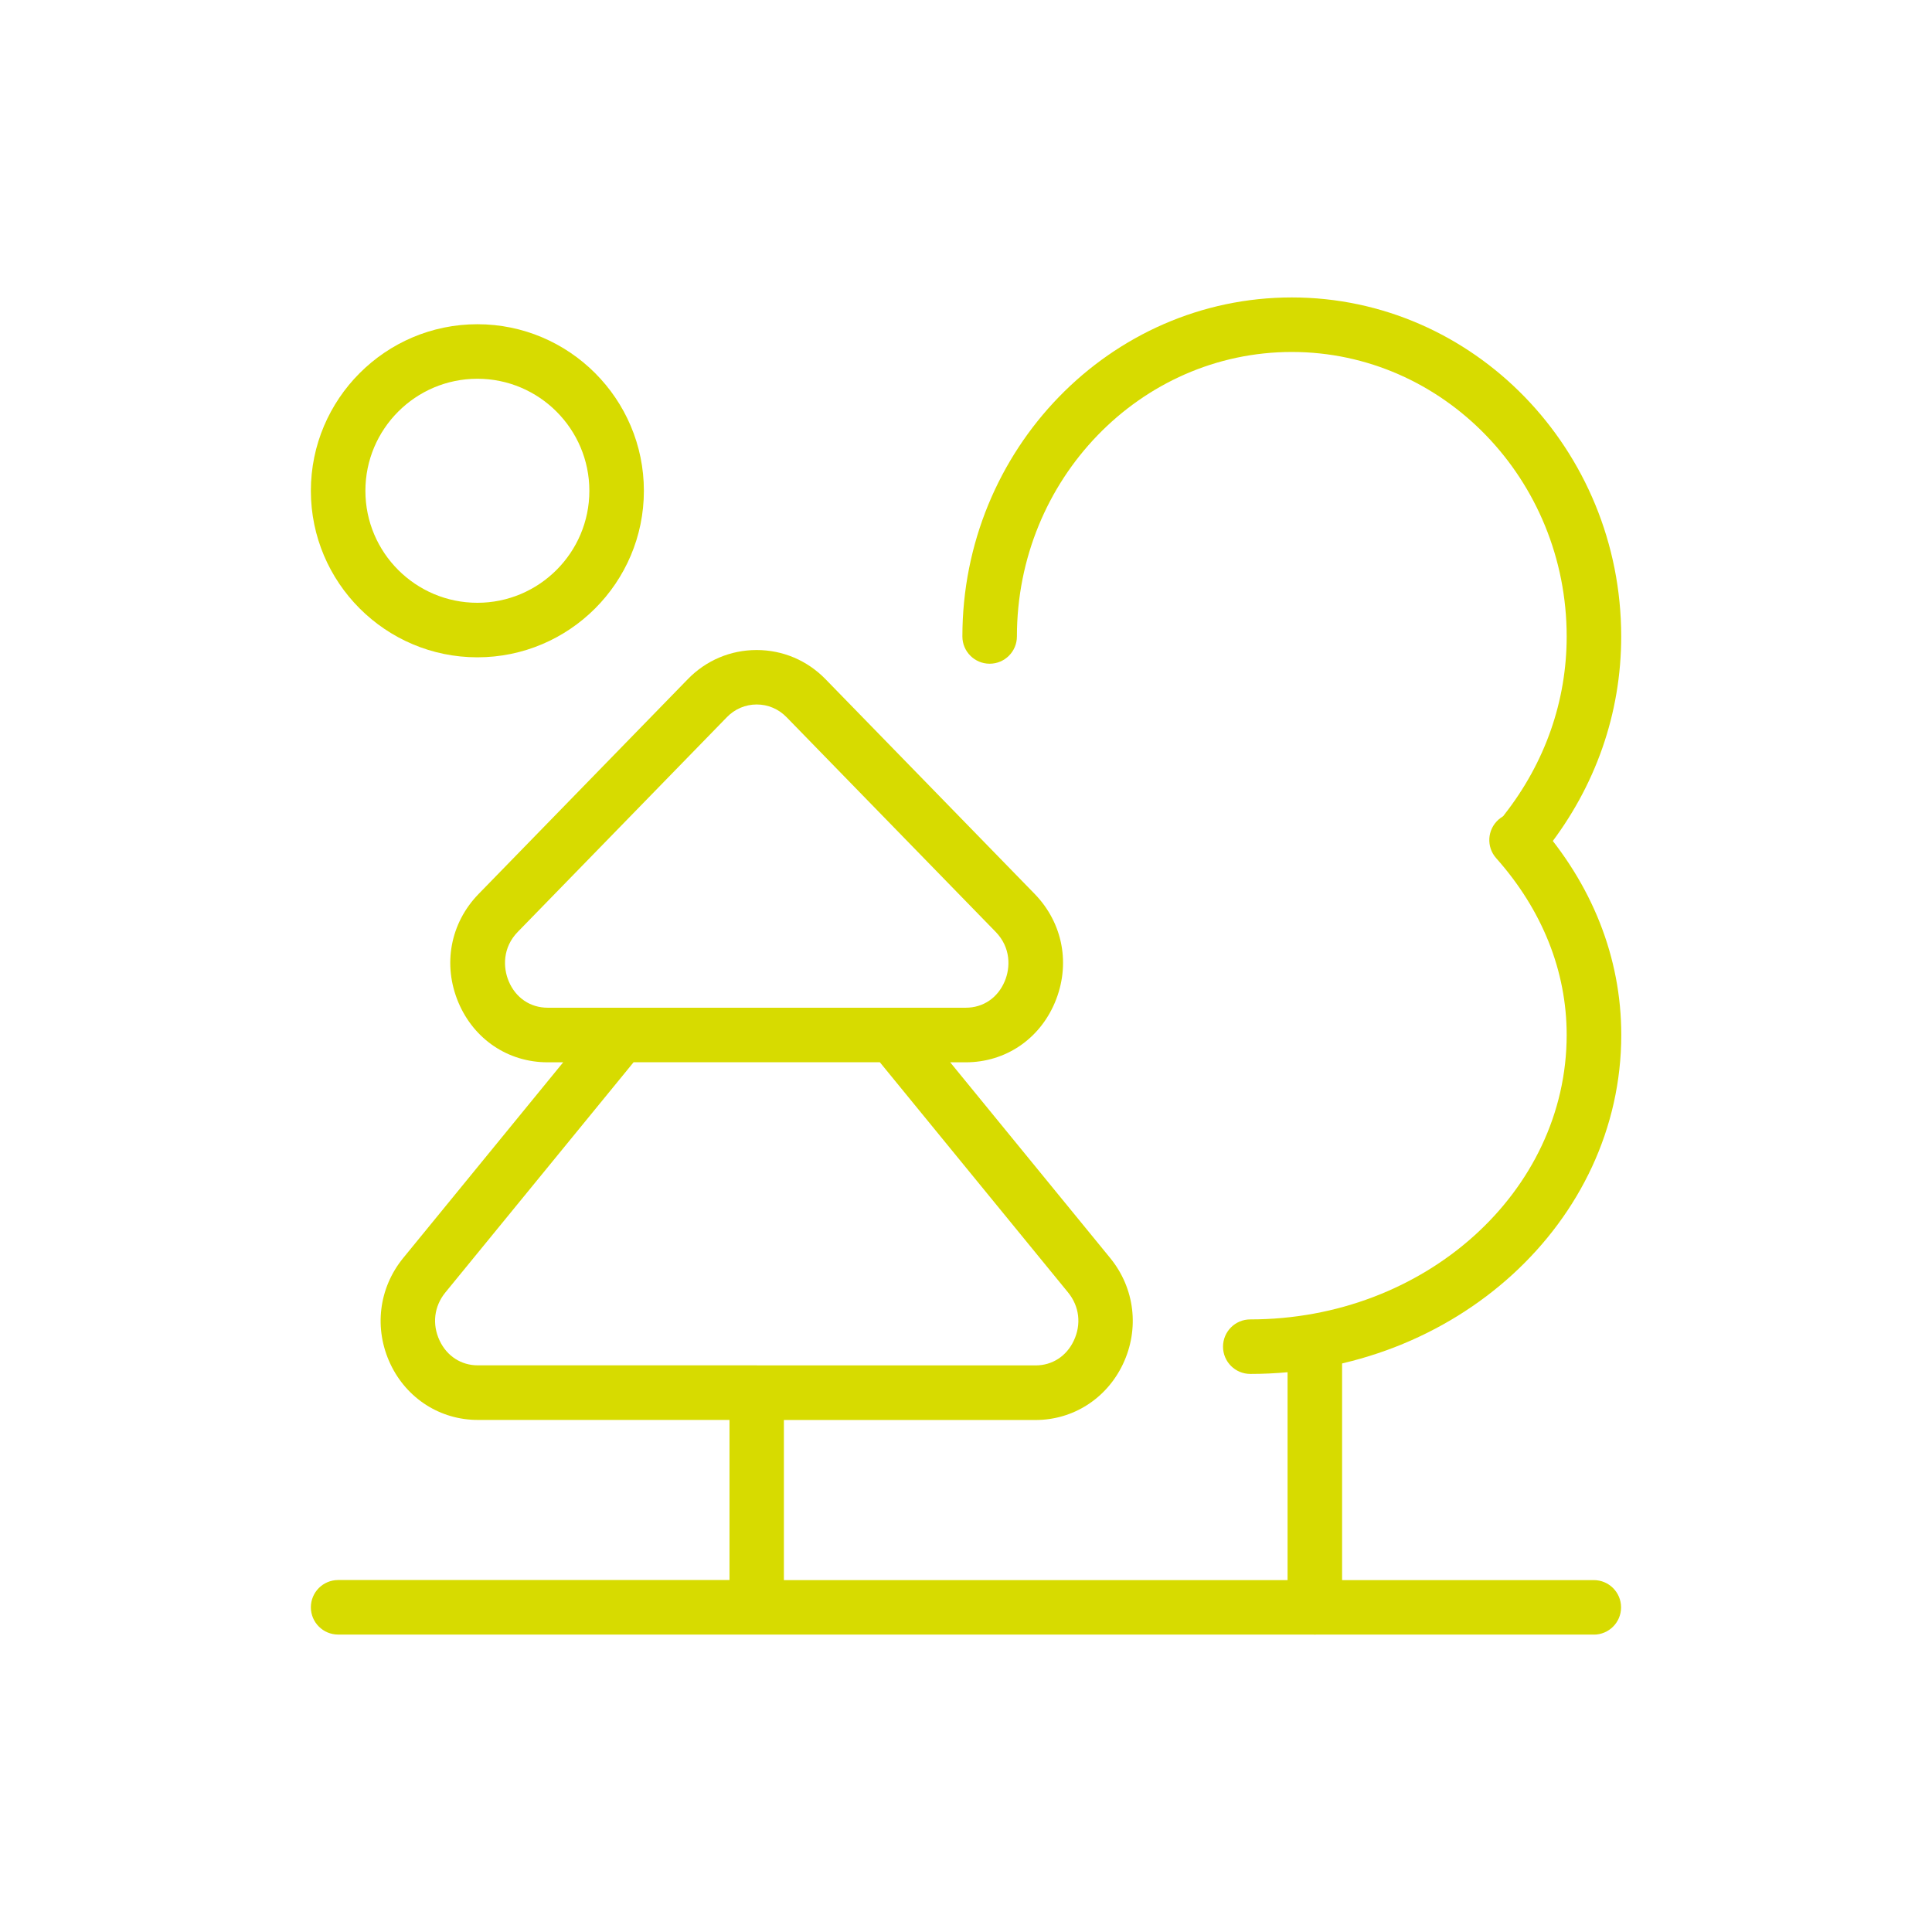 <?xml version="1.0" encoding="UTF-8"?>
<svg xmlns="http://www.w3.org/2000/svg" id="Flaeche" width="100mm" height="100mm" viewBox="0 0 283.46 283.46">
  <defs>
    <style>
      .cls-1 {
        fill: #d7db00;
      }
    </style>
  </defs>
  <path class="cls-1" d="M233.86,239.82H49.61c-2.21,0-4-1.79-4-4s1.79-4,4-4h57.42v-23.49h-36.93c-5.51,0-10.42-3.14-12.81-8.18-2.46-5.19-1.74-11.16,1.87-15.58l23.47-28.71h-2.29c-5.78,0-10.79-3.36-13.08-8.77-2.34-5.55-1.2-11.66,2.97-15.94l30.68-31.5c2.68-2.76,6.27-4.28,10.1-4.28h0c3.83,0,7.42,1.52,10.11,4.28l30.68,31.5c4.17,4.29,5.31,10.39,2.97,15.94-2.28,5.41-7.29,8.77-13.07,8.77h-2.29l23.47,28.71c3.62,4.43,4.33,10.4,1.87,15.58-2.4,5.05-7.31,8.19-12.82,8.19h-36.92v23.49h118.83c2.21,0,4,1.79,4,4s-1.79,4-4,4ZM111.03,200.33h40.92c2.43,0,4.52-1.35,5.59-3.62,1.14-2.4.83-5.05-.84-7.09l-27.61-33.77h-36.13l-27.61,33.77c-1.67,2.04-1.98,4.69-.84,7.09,1.07,2.26,3.16,3.61,5.59,3.61h40.93ZM131.01,147.85h10.7c2.54,0,4.68-1.45,5.7-3.88.84-1.98.93-4.93-1.33-7.25l-30.68-31.5c-1.17-1.2-2.72-1.86-4.38-1.86h0c-1.65,0-3.21.66-4.37,1.86,0,0,0,0,0,0l-30.68,31.5c-2.26,2.32-2.17,5.26-1.33,7.25,1.02,2.43,3.16,3.88,5.71,3.88h10.7s.04,0,.06,0h39.85s.04,0,.06,0ZM103.78,102.43h0,0Z"></path>
  <path class="cls-1" d="M192.91,239.82c-2.21,0-4-1.79-4-4v-38.49c0-2.21,1.79-4,4-4s4,1.79,4,4v38.49c0,2.21-1.79,4-4,4Z"></path>
  <path class="cls-1" d="M183.44,201.58c-2.21,0-4-1.79-4-4s1.79-4,4-4c25.6,0,46.42-18.72,46.42-41.74,0-9.36-3.58-18.33-10.34-25.93-1.47-1.65-1.32-4.18.33-5.65,1.65-1.47,4.18-1.32,5.65.33,8.09,9.09,12.37,19.89,12.37,31.25,0,27.42-24.41,49.74-54.42,49.74Z"></path>
  <path class="cls-1" d="M70.04,96.44c-13.47,0-24.43-10.96-24.43-24.43s10.96-24.44,24.43-24.44,24.43,10.96,24.43,24.44-10.96,24.43-24.43,24.43ZM70.04,55.57c-9.06,0-16.43,7.37-16.43,16.44s7.37,16.43,16.43,16.43,16.43-7.37,16.43-16.43-7.37-16.44-16.43-16.44Z"></path>
  <path class="cls-1" d="M223.87,125.97c-.86,0-1.73-.28-2.46-.85-1.74-1.36-2.05-3.88-.68-5.62,5.97-7.63,9.13-16.66,9.13-26.12,0-23.01-18.09-41.74-40.33-41.74s-40.33,18.72-40.33,41.74c0,2.21-1.79,4-4,4s-4-1.79-4-4c0-27.42,21.68-49.74,48.33-49.74s48.33,22.31,48.33,49.74c0,11.26-3.75,22-10.83,31.05-.79,1.01-1.96,1.53-3.15,1.53Z"></path>
</svg>
